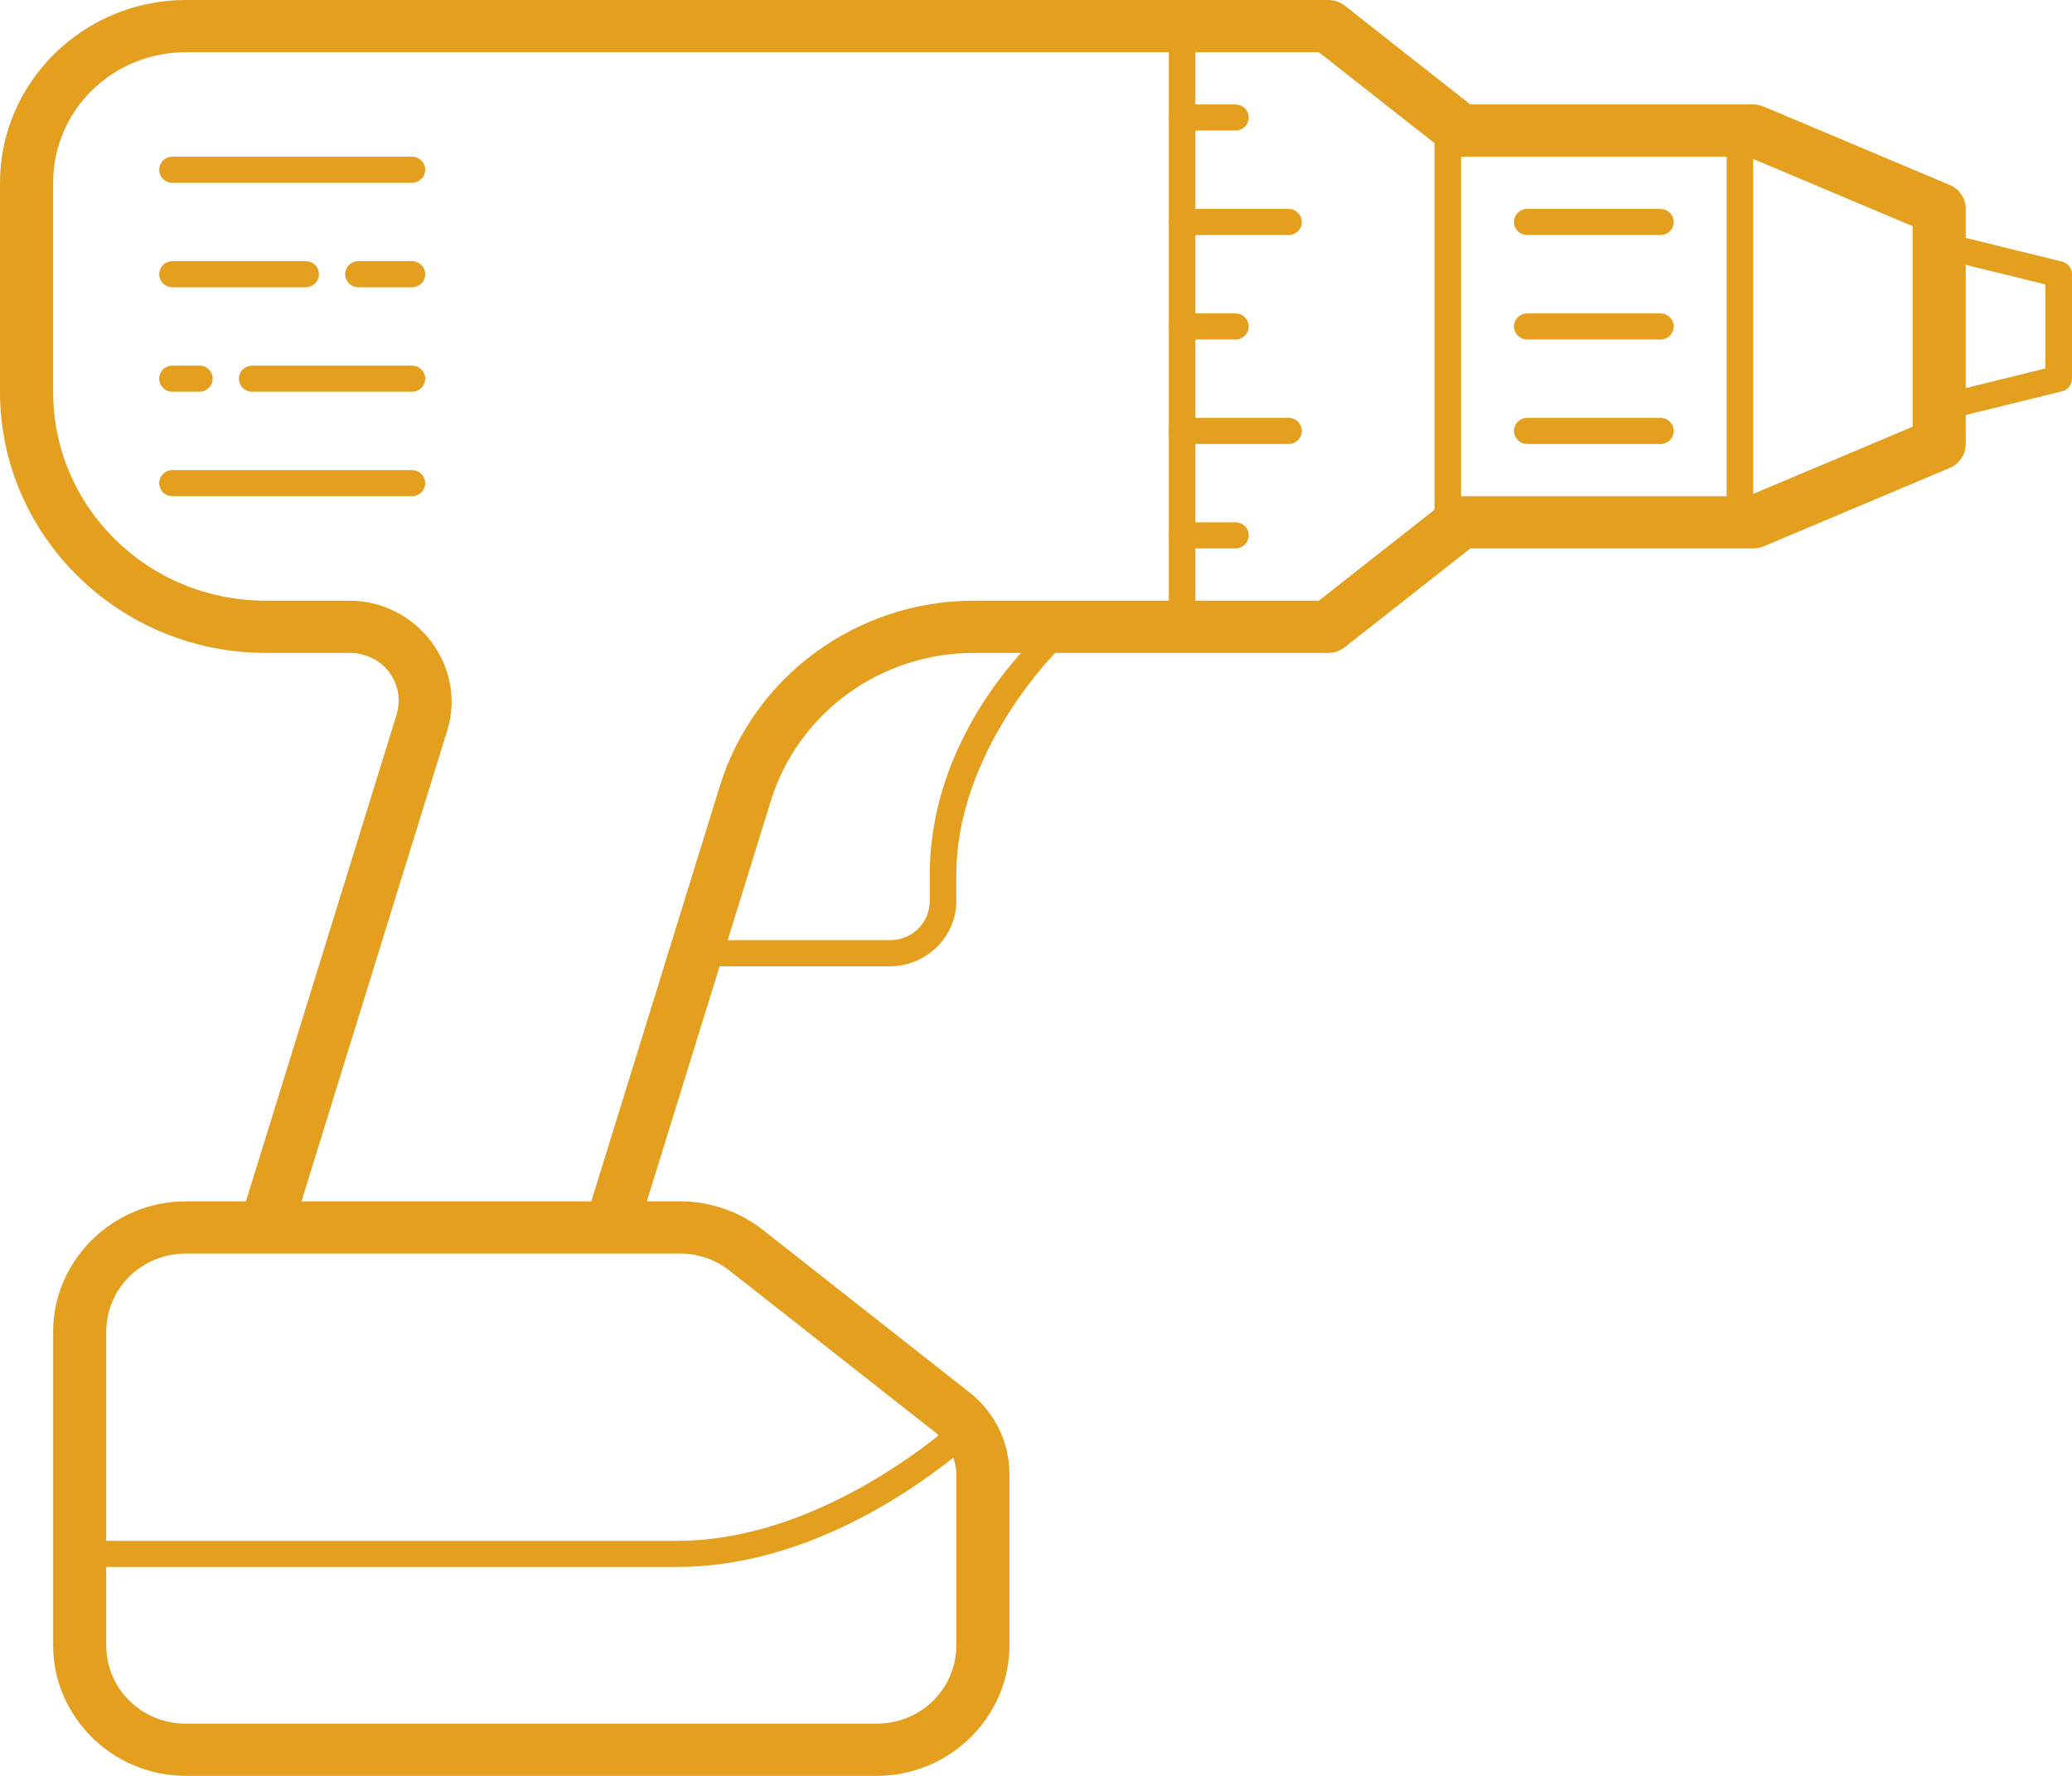 <?xml version="1.0" encoding="UTF-8"?> <svg xmlns="http://www.w3.org/2000/svg" width="224" height="192" viewBox="0 0 224 192" fill="none"> <path d="M20.103 7.86945e-07C9.034 7.86945e-07 0 8.882 0 19.765V42.353C0 57.914 12.89 70.588 28.718 70.588H37.765C41.415 70.588 43.916 73.906 42.853 77.338L26.587 129.882H20.103C12.207 129.882 5.744 136.237 5.744 144V177.882C5.744 185.646 12.207 192 20.103 192H94.769C102.665 192 109.128 185.646 109.128 177.882V159.364C109.128 155.936 107.541 152.688 104.815 150.546L82.48 132.976C79.933 130.97 76.77 129.882 73.511 129.882H69.927L77.796 104.471H96.205C100.154 104.471 103.385 101.294 103.385 97.412V94.588C103.385 81.938 113.02 71.683 114.081 70.588H143.59C144.242 70.589 144.875 70.371 145.385 69.971L158.958 59.294H189.538C189.928 59.295 190.313 59.218 190.671 59.068L210.774 50.597C211.291 50.379 211.731 50.017 212.04 49.555C212.349 49.093 212.513 48.553 212.513 48V44.868L222.912 42.309C223.222 42.233 223.498 42.057 223.695 41.809C223.892 41.561 224 41.256 224 40.941V29.647C224 29.332 223.892 29.027 223.695 28.779C223.498 28.532 223.222 28.356 222.912 28.279L212.513 25.721V22.588C212.513 22.035 212.349 21.495 212.04 21.033C211.731 20.571 211.291 20.209 210.774 19.991L190.671 11.52C190.313 11.37 189.928 11.293 189.538 11.294H158.958L145.385 0.618C144.875 0.217 144.242 -0 143.59 7.86945e-07H20.103ZM20.103 5.647H126.359V12.48C126.334 12.631 126.334 12.786 126.359 12.938V23.774C126.334 23.925 126.334 24.08 126.359 24.232V35.068C126.334 35.22 126.334 35.374 126.359 35.526V46.362C126.334 46.514 126.334 46.668 126.359 46.82V57.656C126.334 57.808 126.334 57.962 126.359 58.114V64.941H105.303C92.676 64.941 81.506 73.081 77.83 84.96L63.925 129.882H32.594L48.349 78.982C50.491 72.069 45.114 64.941 37.765 64.941H28.718C15.994 64.941 5.744 54.863 5.744 42.353V19.765C5.744 11.933 12.137 5.647 20.103 5.647ZM129.231 5.647H142.58L155.077 15.474V55.114L142.58 64.941H129.231V59.294H133.538C133.729 59.297 133.918 59.262 134.094 59.192C134.271 59.123 134.431 59.019 134.567 58.888C134.702 58.756 134.81 58.6 134.884 58.427C134.957 58.255 134.995 58.069 134.995 57.882C134.995 57.695 134.957 57.51 134.884 57.337C134.81 57.165 134.702 57.008 134.567 56.877C134.431 56.746 134.271 56.642 134.094 56.572C133.918 56.502 133.729 56.468 133.538 56.471H129.231V48H139.282C139.472 48.003 139.661 47.968 139.838 47.898C140.014 47.829 140.175 47.725 140.311 47.594C140.446 47.462 140.554 47.306 140.627 47.133C140.701 46.961 140.738 46.775 140.738 46.588C140.738 46.401 140.701 46.216 140.627 46.043C140.554 45.871 140.446 45.714 140.311 45.583C140.175 45.452 140.014 45.348 139.838 45.278C139.661 45.208 139.472 45.174 139.282 45.176H129.231V36.706H133.538C133.729 36.709 133.918 36.674 134.094 36.604C134.271 36.534 134.431 36.431 134.567 36.3C134.702 36.168 134.81 36.012 134.884 35.839C134.957 35.666 134.995 35.481 134.995 35.294C134.995 35.107 134.957 34.922 134.884 34.749C134.81 34.577 134.702 34.42 134.567 34.289C134.431 34.157 134.271 34.054 134.094 33.984C133.918 33.914 133.729 33.88 133.538 33.882H129.231V25.412H139.282C139.472 25.414 139.661 25.38 139.838 25.31C140.014 25.24 140.175 25.137 140.311 25.005C140.446 24.874 140.554 24.718 140.627 24.545C140.701 24.372 140.738 24.187 140.738 24C140.738 23.813 140.701 23.628 140.627 23.455C140.554 23.282 140.446 23.126 140.311 22.995C140.175 22.863 140.014 22.76 139.838 22.69C139.661 22.62 139.472 22.586 139.282 22.588H129.231V14.118H133.538C133.729 14.12 133.918 14.086 134.094 14.016C134.271 13.946 134.431 13.843 134.567 13.711C134.702 13.58 134.81 13.423 134.884 13.251C134.957 13.078 134.995 12.893 134.995 12.706C134.995 12.519 134.957 12.334 134.884 12.161C134.81 11.988 134.702 11.832 134.567 11.7C134.431 11.569 134.271 11.466 134.094 11.396C133.918 11.326 133.729 11.291 133.538 11.294H129.231V5.647ZM18.667 16.941C18.476 16.939 18.288 16.973 18.111 17.043C17.934 17.113 17.774 17.216 17.638 17.348C17.503 17.479 17.395 17.635 17.322 17.808C17.248 17.981 17.21 18.166 17.21 18.353C17.21 18.54 17.248 18.725 17.322 18.898C17.395 19.07 17.503 19.227 17.638 19.358C17.774 19.49 17.934 19.593 18.111 19.663C18.288 19.733 18.476 19.767 18.667 19.765H44.513C44.703 19.767 44.892 19.733 45.069 19.663C45.245 19.593 45.406 19.49 45.541 19.358C45.677 19.227 45.785 19.07 45.858 18.898C45.931 18.725 45.969 18.54 45.969 18.353C45.969 18.166 45.931 17.981 45.858 17.808C45.785 17.635 45.677 17.479 45.541 17.348C45.406 17.216 45.245 17.113 45.069 17.043C44.892 16.973 44.703 16.939 44.513 16.941H18.667ZM157.949 16.941H186.667V53.647H157.949V16.941ZM189.538 17.189L206.769 24.452V46.136L189.538 53.399V17.189ZM165.128 22.588C164.938 22.586 164.749 22.62 164.572 22.69C164.396 22.76 164.235 22.863 164.1 22.995C163.964 23.126 163.857 23.282 163.783 23.455C163.71 23.628 163.672 23.813 163.672 24C163.672 24.187 163.71 24.372 163.783 24.545C163.857 24.718 163.964 24.874 164.1 25.005C164.235 25.137 164.396 25.24 164.572 25.31C164.749 25.38 164.938 25.414 165.128 25.412H179.487C179.677 25.414 179.866 25.38 180.043 25.31C180.219 25.24 180.38 25.137 180.516 25.005C180.651 24.874 180.759 24.718 180.832 24.545C180.906 24.372 180.944 24.187 180.944 24C180.944 23.813 180.906 23.628 180.832 23.455C180.759 23.282 180.651 23.126 180.516 22.995C180.38 22.863 180.219 22.76 180.043 22.69C179.866 22.62 179.677 22.586 179.487 22.588H165.128ZM18.667 28.235C18.476 28.233 18.288 28.267 18.111 28.337C17.934 28.407 17.774 28.51 17.638 28.642C17.503 28.773 17.395 28.93 17.322 29.102C17.248 29.275 17.21 29.46 17.21 29.647C17.21 29.834 17.248 30.019 17.322 30.192C17.395 30.365 17.503 30.521 17.638 30.652C17.774 30.784 17.934 30.887 18.111 30.957C18.288 31.027 18.476 31.061 18.667 31.059H33.026C33.216 31.061 33.405 31.027 33.581 30.957C33.758 30.887 33.919 30.784 34.054 30.652C34.19 30.521 34.297 30.365 34.371 30.192C34.444 30.019 34.482 29.834 34.482 29.647C34.482 29.46 34.444 29.275 34.371 29.102C34.297 28.93 34.19 28.773 34.054 28.642C33.919 28.51 33.758 28.407 33.581 28.337C33.405 28.267 33.216 28.233 33.026 28.235H18.667ZM38.769 28.235C38.579 28.233 38.39 28.267 38.214 28.337C38.037 28.407 37.876 28.51 37.741 28.642C37.605 28.773 37.498 28.93 37.424 29.102C37.351 29.275 37.313 29.46 37.313 29.647C37.313 29.834 37.351 30.019 37.424 30.192C37.498 30.365 37.605 30.521 37.741 30.652C37.876 30.784 38.037 30.887 38.214 30.957C38.39 31.027 38.579 31.061 38.769 31.059H44.513C44.703 31.061 44.892 31.027 45.069 30.957C45.245 30.887 45.406 30.784 45.541 30.652C45.677 30.521 45.785 30.365 45.858 30.192C45.931 30.019 45.969 29.834 45.969 29.647C45.969 29.46 45.931 29.275 45.858 29.102C45.785 28.93 45.677 28.773 45.541 28.642C45.406 28.51 45.245 28.407 45.069 28.337C44.892 28.267 44.703 28.233 44.513 28.235H38.769ZM212.513 28.632L221.128 30.75V39.838L212.513 41.956V28.632ZM165.128 33.882C164.938 33.88 164.749 33.914 164.572 33.984C164.396 34.054 164.235 34.157 164.1 34.289C163.964 34.42 163.857 34.577 163.783 34.749C163.71 34.922 163.672 35.107 163.672 35.294C163.672 35.481 163.71 35.666 163.783 35.839C163.857 36.012 163.964 36.168 164.1 36.3C164.235 36.431 164.396 36.534 164.572 36.604C164.749 36.674 164.938 36.709 165.128 36.706H179.487C179.677 36.709 179.866 36.674 180.043 36.604C180.219 36.534 180.38 36.431 180.516 36.3C180.651 36.168 180.759 36.012 180.832 35.839C180.906 35.666 180.944 35.481 180.944 35.294C180.944 35.107 180.906 34.922 180.832 34.749C180.759 34.577 180.651 34.42 180.516 34.289C180.38 34.157 180.219 34.054 180.043 33.984C179.866 33.914 179.677 33.88 179.487 33.882H165.128ZM18.667 39.529C18.476 39.527 18.288 39.561 18.111 39.631C17.934 39.701 17.774 39.804 17.638 39.936C17.503 40.067 17.395 40.224 17.322 40.396C17.248 40.569 17.21 40.754 17.21 40.941C17.21 41.128 17.248 41.313 17.322 41.486C17.395 41.659 17.503 41.815 17.638 41.947C17.774 42.078 17.934 42.181 18.111 42.251C18.288 42.321 18.476 42.356 18.667 42.353H21.538C21.729 42.356 21.918 42.321 22.094 42.251C22.271 42.181 22.431 42.078 22.567 41.947C22.703 41.815 22.81 41.659 22.884 41.486C22.957 41.313 22.995 41.128 22.995 40.941C22.995 40.754 22.957 40.569 22.884 40.396C22.81 40.224 22.703 40.067 22.567 39.936C22.431 39.804 22.271 39.701 22.094 39.631C21.918 39.561 21.729 39.527 21.538 39.529H18.667ZM27.282 39.529C27.092 39.527 26.903 39.561 26.726 39.631C26.55 39.701 26.389 39.804 26.253 39.936C26.118 40.067 26.01 40.224 25.937 40.396C25.863 40.569 25.826 40.754 25.826 40.941C25.826 41.128 25.863 41.313 25.937 41.486C26.01 41.659 26.118 41.815 26.253 41.947C26.389 42.078 26.55 42.181 26.726 42.251C26.903 42.321 27.092 42.356 27.282 42.353H44.513C44.703 42.356 44.892 42.321 45.069 42.251C45.245 42.181 45.406 42.078 45.541 41.947C45.677 41.815 45.785 41.659 45.858 41.486C45.931 41.313 45.969 41.128 45.969 40.941C45.969 40.754 45.931 40.569 45.858 40.396C45.785 40.224 45.677 40.067 45.541 39.936C45.406 39.804 45.245 39.701 45.069 39.631C44.892 39.561 44.703 39.527 44.513 39.529H27.282ZM165.128 45.176C164.938 45.174 164.749 45.208 164.572 45.278C164.396 45.348 164.235 45.452 164.1 45.583C163.964 45.714 163.857 45.871 163.783 46.043C163.71 46.216 163.672 46.401 163.672 46.588C163.672 46.775 163.71 46.961 163.783 47.133C163.857 47.306 163.964 47.462 164.1 47.594C164.235 47.725 164.396 47.829 164.572 47.898C164.749 47.968 164.938 48.003 165.128 48H179.487C179.677 48.003 179.866 47.968 180.043 47.898C180.219 47.829 180.38 47.725 180.516 47.594C180.651 47.462 180.759 47.306 180.832 47.133C180.906 46.961 180.944 46.775 180.944 46.588C180.944 46.401 180.906 46.216 180.832 46.043C180.759 45.871 180.651 45.714 180.516 45.583C180.38 45.452 180.219 45.348 180.043 45.278C179.866 45.208 179.677 45.174 179.487 45.176H165.128ZM18.667 50.824C18.476 50.821 18.288 50.855 18.111 50.925C17.934 50.995 17.774 51.099 17.638 51.23C17.503 51.361 17.395 51.518 17.322 51.69C17.248 51.863 17.21 52.048 17.21 52.235C17.21 52.422 17.248 52.608 17.322 52.78C17.395 52.953 17.503 53.109 17.638 53.241C17.774 53.372 17.934 53.476 18.111 53.545C18.288 53.615 18.476 53.65 18.667 53.647H44.513C44.703 53.65 44.892 53.615 45.069 53.545C45.245 53.476 45.406 53.372 45.541 53.241C45.677 53.109 45.785 52.953 45.858 52.78C45.931 52.608 45.969 52.422 45.969 52.235C45.969 52.048 45.931 51.863 45.858 51.69C45.785 51.518 45.677 51.361 45.541 51.23C45.406 51.099 45.245 50.995 45.069 50.925C44.892 50.855 44.703 50.821 44.513 50.824H18.667ZM105.303 70.588H110.385C107.524 73.757 100.513 82.579 100.513 94.588V97.412C100.513 99.769 98.603 101.647 96.205 101.647H78.671L83.327 86.603C86.274 77.079 95.18 70.588 105.303 70.588ZM20.103 135.529H28.718H66.051H73.511C75.467 135.529 77.365 136.186 78.89 137.388L101.231 154.958C101.321 155.028 101.387 155.12 101.472 155.195C96.709 158.978 85.595 166.588 73.231 166.588H11.487V144C11.487 139.289 15.311 135.529 20.103 135.529ZM103.059 157.594C103.251 158.162 103.385 158.75 103.385 159.364V177.882C103.385 182.593 99.561 186.353 94.769 186.353H20.103C15.311 186.353 11.487 182.593 11.487 177.882V169.412H73.231C86.515 169.412 97.946 161.673 103.059 157.594Z" fill="#E59F1E"></path> </svg> 